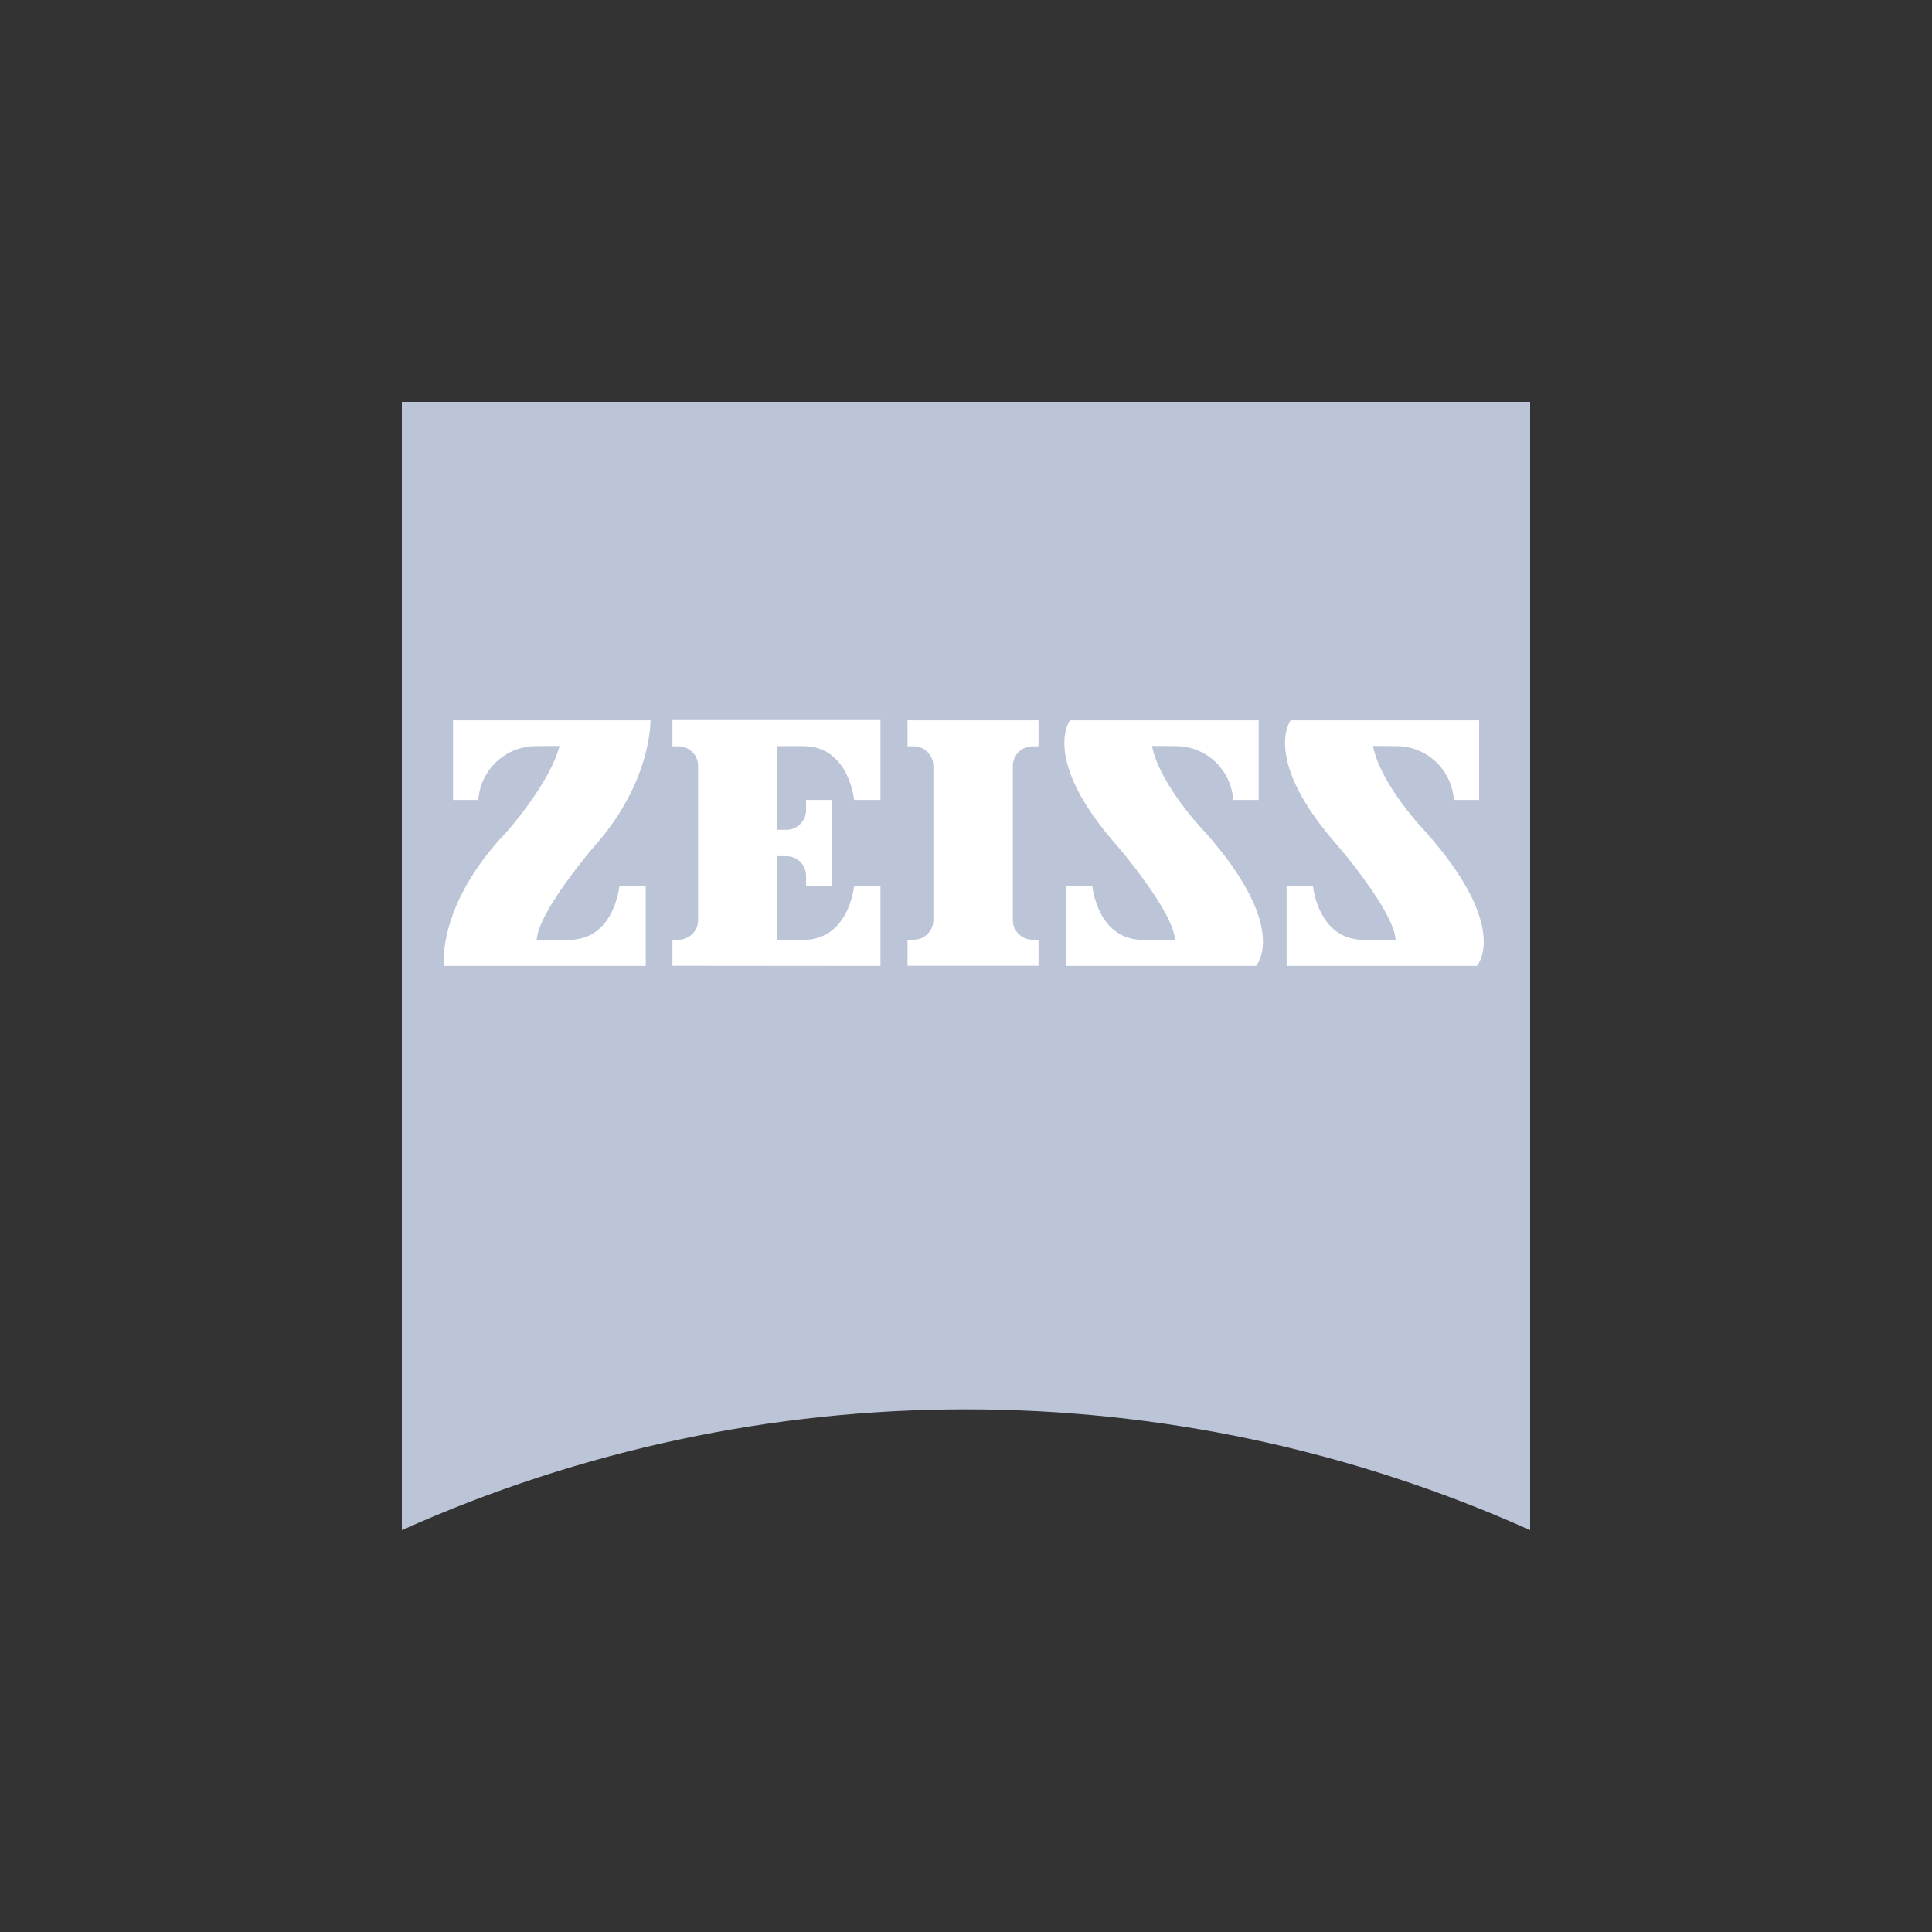 <svg width="250" height="250" viewBox="0 0 250 250" fill="none" xmlns="http://www.w3.org/2000/svg">
<rect x="0" y="0" width="250" height="250" fill="#333333" stroke="none"/>
<g clip-path="url(#clip0_5005_63635)">
<path d="M198 198C151.565 177.159 98.435 177.159 52 198V52H198V198Z" fill="#BBC5D7"/>
<path d="M69.314 96.548C65.401 96.572 62.168 99.607 61.897 103.51H58.621V93.204H84.171C84.171 93.204 84.376 101.167 76.823 109.608C76.823 109.608 69.633 117.958 69.451 121.621H73.592C79.53 121.621 80.144 114.659 80.144 114.659H83.557V124.989H57.438C57.438 124.989 56.482 117.162 65.537 107.674C65.537 107.674 71.112 101.44 72.409 96.525L69.314 96.548Z" fill="white"/>
<path d="M134.385 124.966V121.599H133.612C132.206 121.601 131.066 120.464 131.063 119.059C131.063 119.056 131.063 119.053 131.063 119.05V99.12C131.061 97.715 132.198 96.574 133.603 96.571C133.606 96.571 133.609 96.571 133.612 96.571H134.385V93.204H117.435V96.572H118.209C119.616 96.56 120.767 97.691 120.779 99.099C120.779 99.106 120.779 99.113 120.779 99.12V119.051C120.779 120.459 119.638 121.6 118.23 121.599C118.223 121.599 118.215 121.599 118.209 121.599H117.435V124.966L134.385 124.966Z" fill="white"/>
<path d="M113.931 124.989V114.659H110.518C110.518 114.659 109.881 121.621 103.943 121.621H100.53V110.791H101.736C103.146 110.782 104.297 111.917 104.307 113.328C104.307 113.339 104.307 113.351 104.307 113.362V114.636H107.674V103.511H104.307V104.808C104.316 106.218 103.18 107.369 101.77 107.379C101.758 107.379 101.747 107.379 101.736 107.379H100.53V96.549H103.943C109.881 96.549 110.518 103.51 110.518 103.51H113.931V93.181H87.016V96.571H87.789C89.194 96.569 90.335 97.706 90.337 99.111C90.337 99.114 90.337 99.117 90.337 99.119V119.05C90.34 120.455 89.202 121.596 87.798 121.598C87.795 121.598 87.792 121.598 87.789 121.598H87.016V124.966L113.931 124.989Z" fill="white"/>
<path d="M152.177 96.548C156.091 96.558 159.327 99.604 159.572 103.51H162.871V93.204H138.458C138.458 93.204 134.59 98.255 144.692 109.608C144.692 109.608 151.859 117.958 152.041 121.621H147.922C141.984 121.621 141.347 114.659 141.347 114.659H137.911V124.989H162.529C162.529 124.989 167.011 120.165 155.931 107.674C155.931 107.674 150.129 101.713 149.06 96.525L152.177 96.548Z" fill="white"/>
<path d="M180.731 96.548C184.641 96.569 187.87 99.609 188.126 103.51H191.402V93.204H167.012C167.012 93.204 163.144 98.255 173.246 109.608C173.246 109.608 180.413 117.958 180.594 121.621H176.476C170.538 121.621 169.901 114.659 169.901 114.659H166.488V124.989H191.106C191.106 124.989 195.565 120.165 184.508 107.674C184.508 107.674 178.706 101.713 177.659 96.525L180.731 96.548Z" fill="white"/>
</g>
<defs>
<clipPath id="clip0_5005_63635">
<rect width="146" height="146" fill="white" transform="translate(52 52)"/>
</clipPath>
</defs>
</svg>
